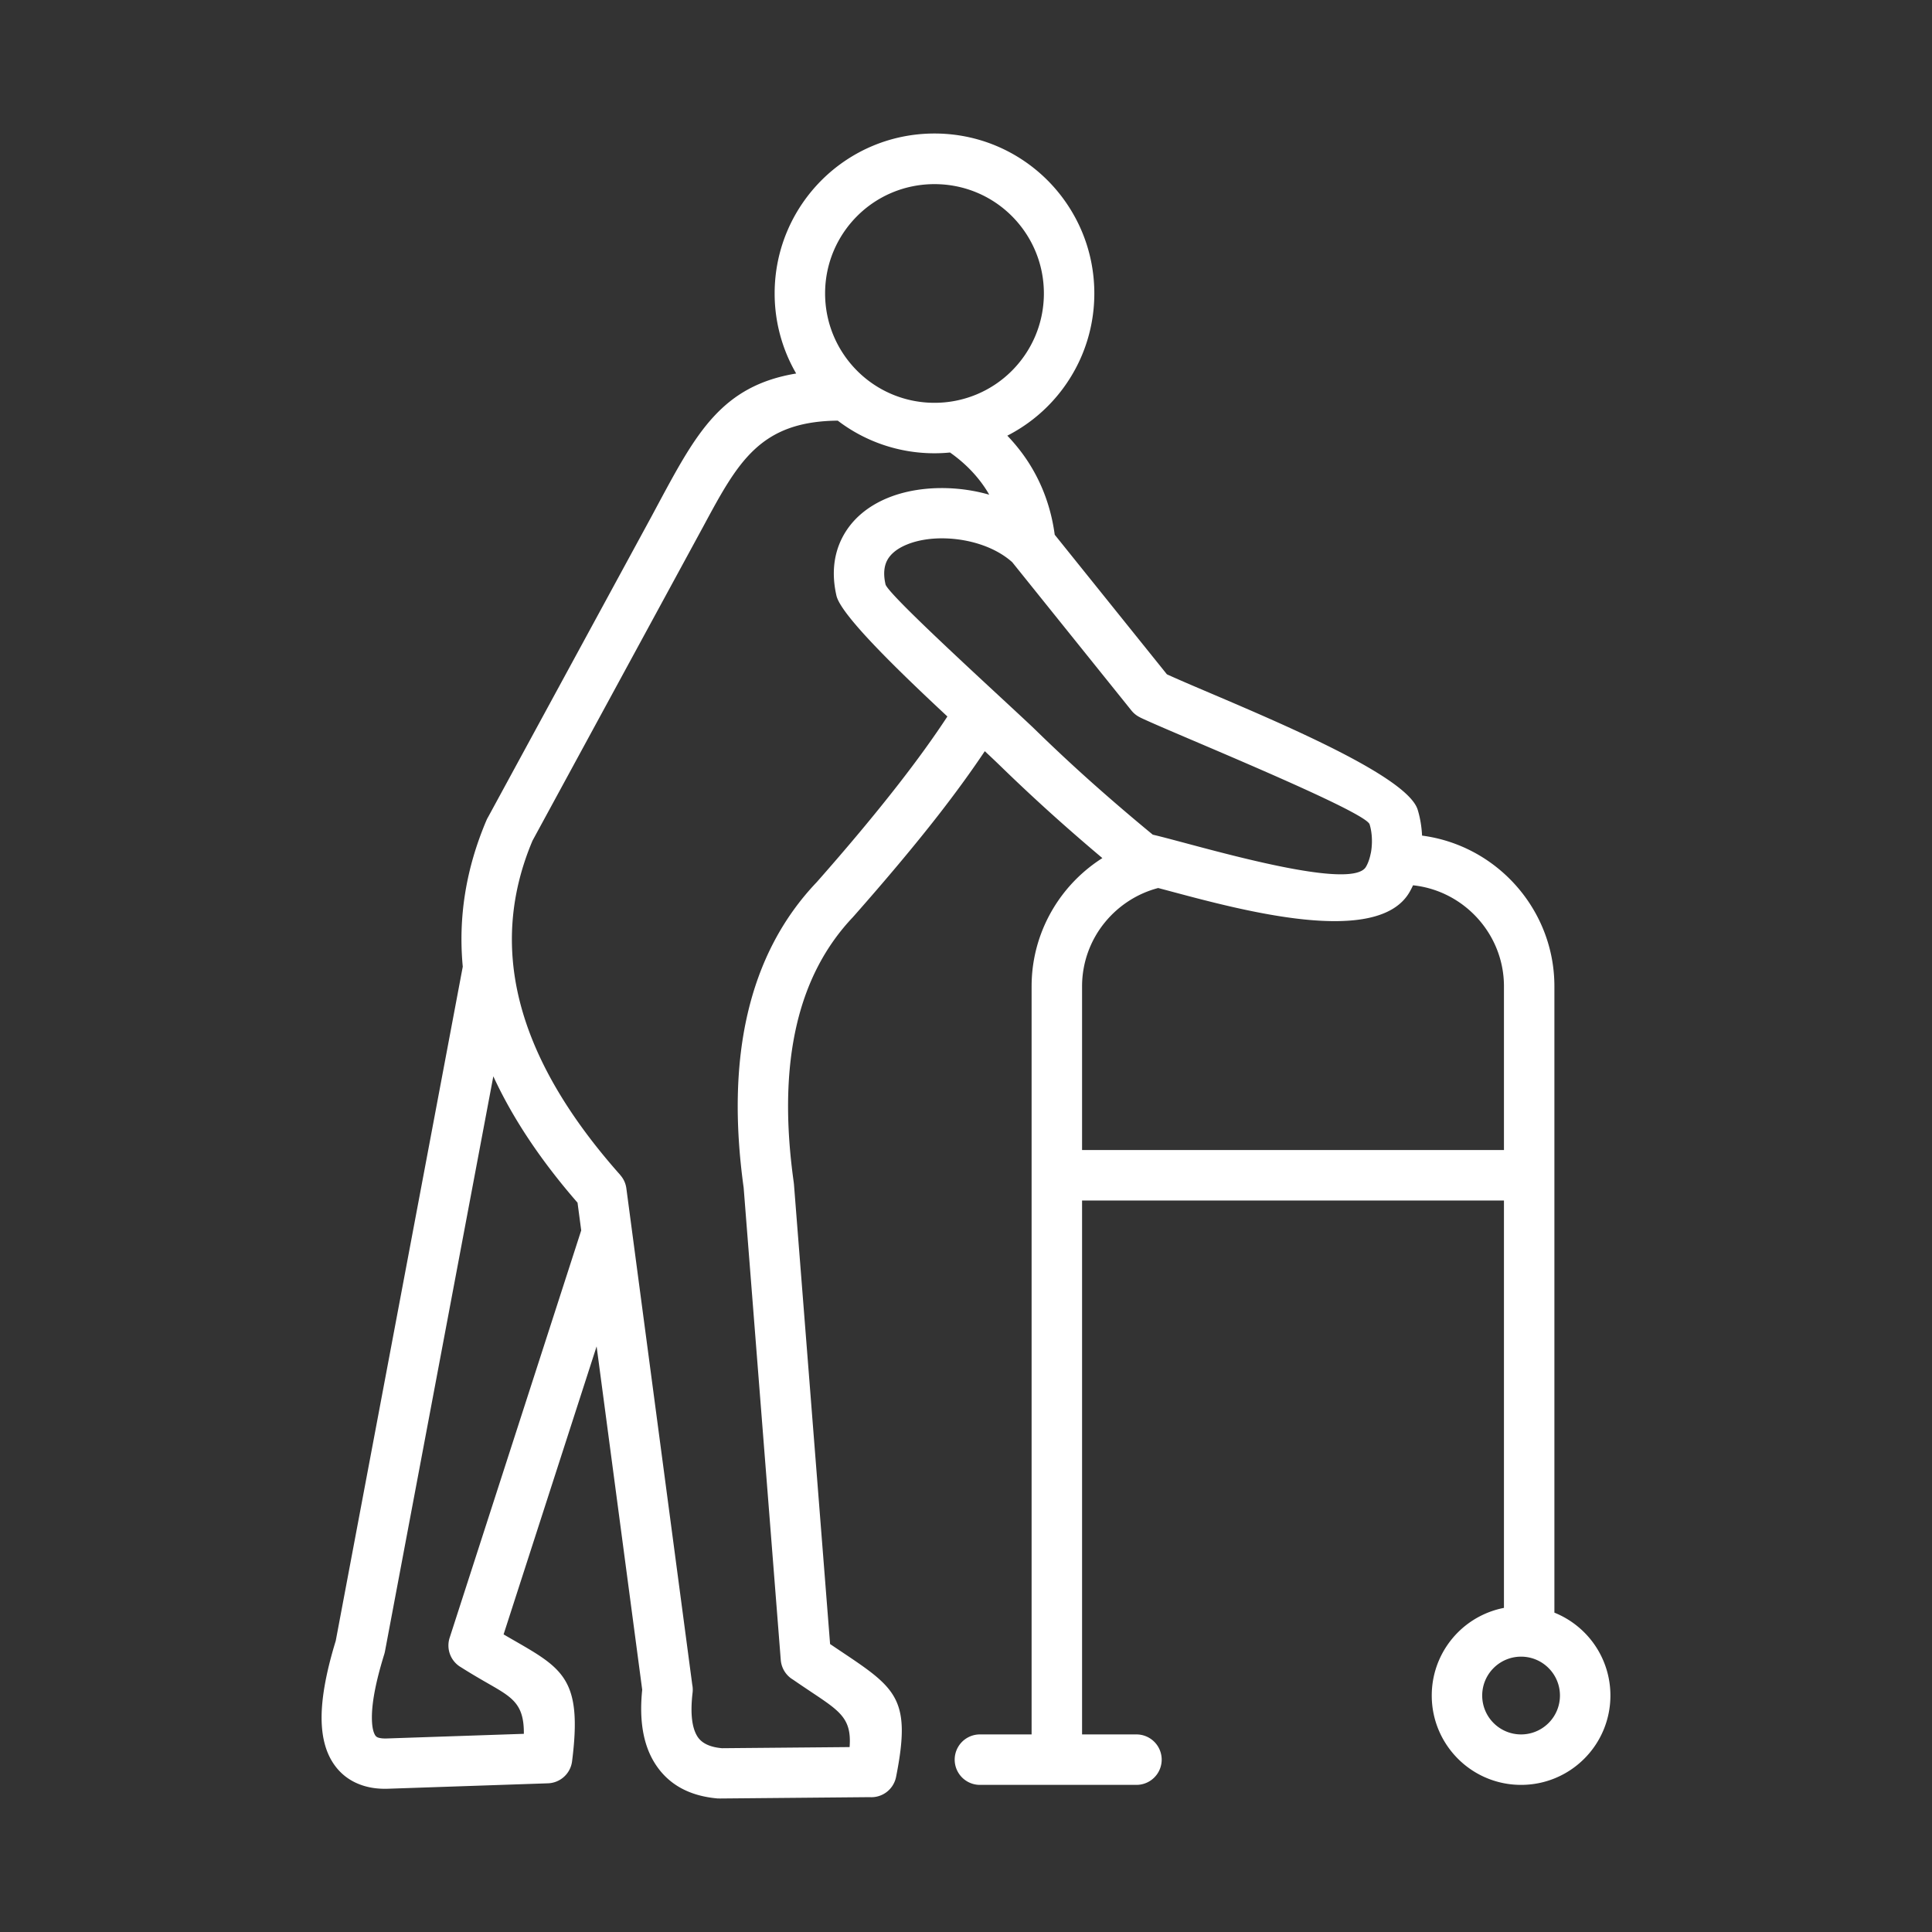 <svg xmlns="http://www.w3.org/2000/svg" xmlns:xlink="http://www.w3.org/1999/xlink" width="512" height="512" x="0" y="0" viewBox="0 0 500 500" style="enable-background:new 0 0 512 512" xml:space="preserve" class=""><rect x="0" y="0" width="500" height="500" fill="#333333" stroke="none"/><g><path fill-rule="evenodd" d="M400.768 445.916a10.051 10.051 0 0 1-14.231 0 10.039 10.039 0 0 1-2.944-7.112c0-2.78 1.125-5.296 2.944-7.112a10.031 10.031 0 0 1 7.116-2.951 10.03 10.03 0 0 1 7.115 2.951 10.017 10.017 0 0 1 2.946 7.112 10.04 10.04 0 0 1-2.946 7.112zm-120.73-148.287v-42.366a26.12 26.12 0 0 1 5.93-16.581c3.506-4.283 8.309-7.437 13.767-8.863 1.022.27 2.121.556 3.299.875 18.923 5.059 53.388 14.291 61.686.292.355-.6.673-1.228.97-1.872 6.126.649 11.646 3.429 15.799 7.58 4.772 4.773 7.733 11.346 7.733 18.568v42.366H280.038zm-12.279-108.943a447.84 447.84 0 0 0 14.775 13.795 533.325 533.325 0 0 0 15.803 13.531c2.116.49 4.849 1.228 8.064 2.081 15.543 4.162 43.85 11.742 47.097 6.259.527-.892.903-1.96 1.162-3.099.034-.182.077-.369.124-.54.082-.446.146-.897.189-1.349.207-2.119.024-4.25-.516-6.017-.781-2.56-28.479-14.362-46.119-21.882-5.881-2.51-10.745-4.58-13.255-5.775l.004-.017a6.464 6.464 0 0 1-2.275-1.795l-30.845-38.381c-4.262-3.831-10.724-5.912-17.02-6.154-3.705-.138-7.27.374-10.2 1.569-2.382.963-4.243 2.356-5.169 4.151-.789 1.536-1.002 3.567-.406 6.171.454 1.987 17.078 17.462 28.578 28.119.176.149.344.303.503.468.49.451.972.897 1.441 1.332 3.738 3.47 6.802 6.305 8.065 7.533zm-35.126 14.137c-6.275 8.065-13.367 16.526-21.274 25.488h-.002c-8.81 9.254-14.775 20.632-17.896 34.136-3.01 13.019-3.344 28.004-1.002 44.937l9.602 122.21a6.514 6.514 0 0 0 3.174 5.098c1.768 1.222 3.43 2.329 4.95 3.347 7.329 4.894 10.247 6.837 9.69 14.104l-33.006.292c-3.15-.27-5.279-1.288-6.385-3.044-1.447-2.301-1.86-6.083-1.241-11.362a6.446 6.446 0 0 0-.086-2.02l-17.053-128.436a6.442 6.442 0 0 0-1.591-3.479l.011-.011c-13.631-15.337-22.293-30.283-25.985-44.838-3.584-14.131-2.494-28.026 3.273-41.678l44.211-81.347c8.963-16.641 14.627-27.156 34.787-27.36a41.168 41.168 0 0 0 25.035 8.445c1.357 0 2.696-.066 4.017-.198 3.77 2.653 7.062 5.945 9.543 9.898.209.33.404.677.602 1.019a44.825 44.825 0 0 0-10.602-1.679c-5.511-.209-10.943.606-15.554 2.477-5.159 2.098-9.387 5.505-11.853 10.283-2.159 4.184-2.862 9.21-1.527 15.045 1.17 5.114 16.444 19.829 28.714 31.274-3.553 5.42-7.738 11.211-12.552 17.399zm-116.269 221.04 34.053-105.436-.953-7.173c-9.54-10.96-16.795-21.866-21.792-32.705L99.625 427.397h-.002a6.67 6.67 0 0 1-.176.716c-2.29 7.382-3.352 13.129-3.184 17.225.069 1.69.342 2.934.817 3.721.19.314.471.528.846.644.563.171 1.299.242 2.204.209l35.443-1.2c.073-7.663-2.933-9.397-9.031-12.904-2.131-1.222-4.529-2.604-7.199-4.299a6.507 6.507 0 0 1-2.979-7.646zM221.827 55.917c5.122-5.125 12.201-8.263 20.018-8.263 7.819 0 14.896 3.138 20.018 8.263s8.292 12.205 8.292 20.022-3.17 14.891-8.292 20.021a28.224 28.224 0 0 1-20.018 8.285 28.227 28.227 0 0 1-20.018-8.285c-5.122-5.131-8.292-12.205-8.292-20.021 0-7.817 3.17-14.896 8.292-20.022zm188.172 366.537a23.224 23.224 0 0 0-7.722-5.103V255.263c0-10.828-4.425-20.666-11.557-27.795-5.991-5.989-13.898-10.063-22.69-11.213-.114-2.323-.493-4.602-1.129-6.683-2.563-8.395-33.66-21.651-53.462-30.096-4.669-1.982-8.649-3.683-11.442-4.96l-29.037-36.129c-.935-6.953-3.234-13.063-6.537-18.321-1.675-2.664-3.608-5.092-5.729-7.316a41.357 41.357 0 0 0 10.402-7.564c7.485-7.487 12.115-17.825 12.115-29.248s-4.63-21.767-12.115-29.275c-7.488-7.487-17.829-12.111-29.252-12.111s-21.764 4.624-29.249 12.111c-7.487 7.509-12.117 17.853-12.117 29.275a41.193 41.193 0 0 0 5.571 20.726c-19.216 3.171-25.83 15.419-35.503 33.382-1.258 2.345-1.47 2.753-2.013 3.755l-42.186 77.609a6.655 6.655 0 0 0-.439.848c-5.311 12.474-7.352 25.113-6.143 37.912L86.887 424.656c-2.645 8.621-3.856 15.689-3.632 21.189.163 3.98 1.047 7.289 2.656 9.953 1.895 3.121 4.624 5.246 8.186 6.353 1.968.611 4.149.864 6.542.765l41.163-1.398a6.512 6.512 0 0 0 6.249-5.687c2.69-21.1-2.275-23.957-15.033-31.296a205.354 205.354 0 0 1-2.688-1.558l24.073-74.532 11.801 88.861c-.821 7.922.267 14.258 3.264 19.02 3.428 5.45 8.89 8.5 16.384 9.122l.002-.022c.194.017.387.022.585.022l38.623-.347a6.523 6.523 0 0 0 6.844-5.257c4.028-20.258.033-22.928-14.478-32.617a829.304 829.304 0 0 1-2.602-1.751l-9.363-119.138h-.008a7.006 7.006 0 0 0-.041-.385c-2.174-15.497-1.924-29.033.749-40.599 2.582-11.18 7.462-20.528 14.631-28.064l-.007-.011.159-.165c8.432-9.557 15.782-18.304 21.99-26.281 4.449-5.72 8.418-11.186 11.928-16.427a290.891 290.891 0 0 1 3.815 3.611 475.177 475.177 0 0 0 15.186 14.159 524.908 524.908 0 0 0 11.427 9.898 39.67 39.67 0 0 0-9.421 8.345c-5.55 6.788-8.892 15.452-8.892 24.844v193.604h-13.377a6.529 6.529 0 1 0 0 13.058h40.513a6.529 6.529 0 1 0 0-13.058h-14.076v-138.18h109.183v105.431a23.136 23.136 0 0 0-11.915 6.336c-4.182 4.19-6.771 9.97-6.771 16.35s2.589 12.16 6.771 16.35a23.05 23.05 0 0 0 16.347 6.771 23.046 23.046 0 0 0 16.347-6.771 23.062 23.062 0 0 0 6.772-16.35 23.068 23.068 0 0 0-6.774-16.35z" clip-rule="evenodd" fill="#ffffff" opacity="1" data-original="#000000"></path></g></svg>